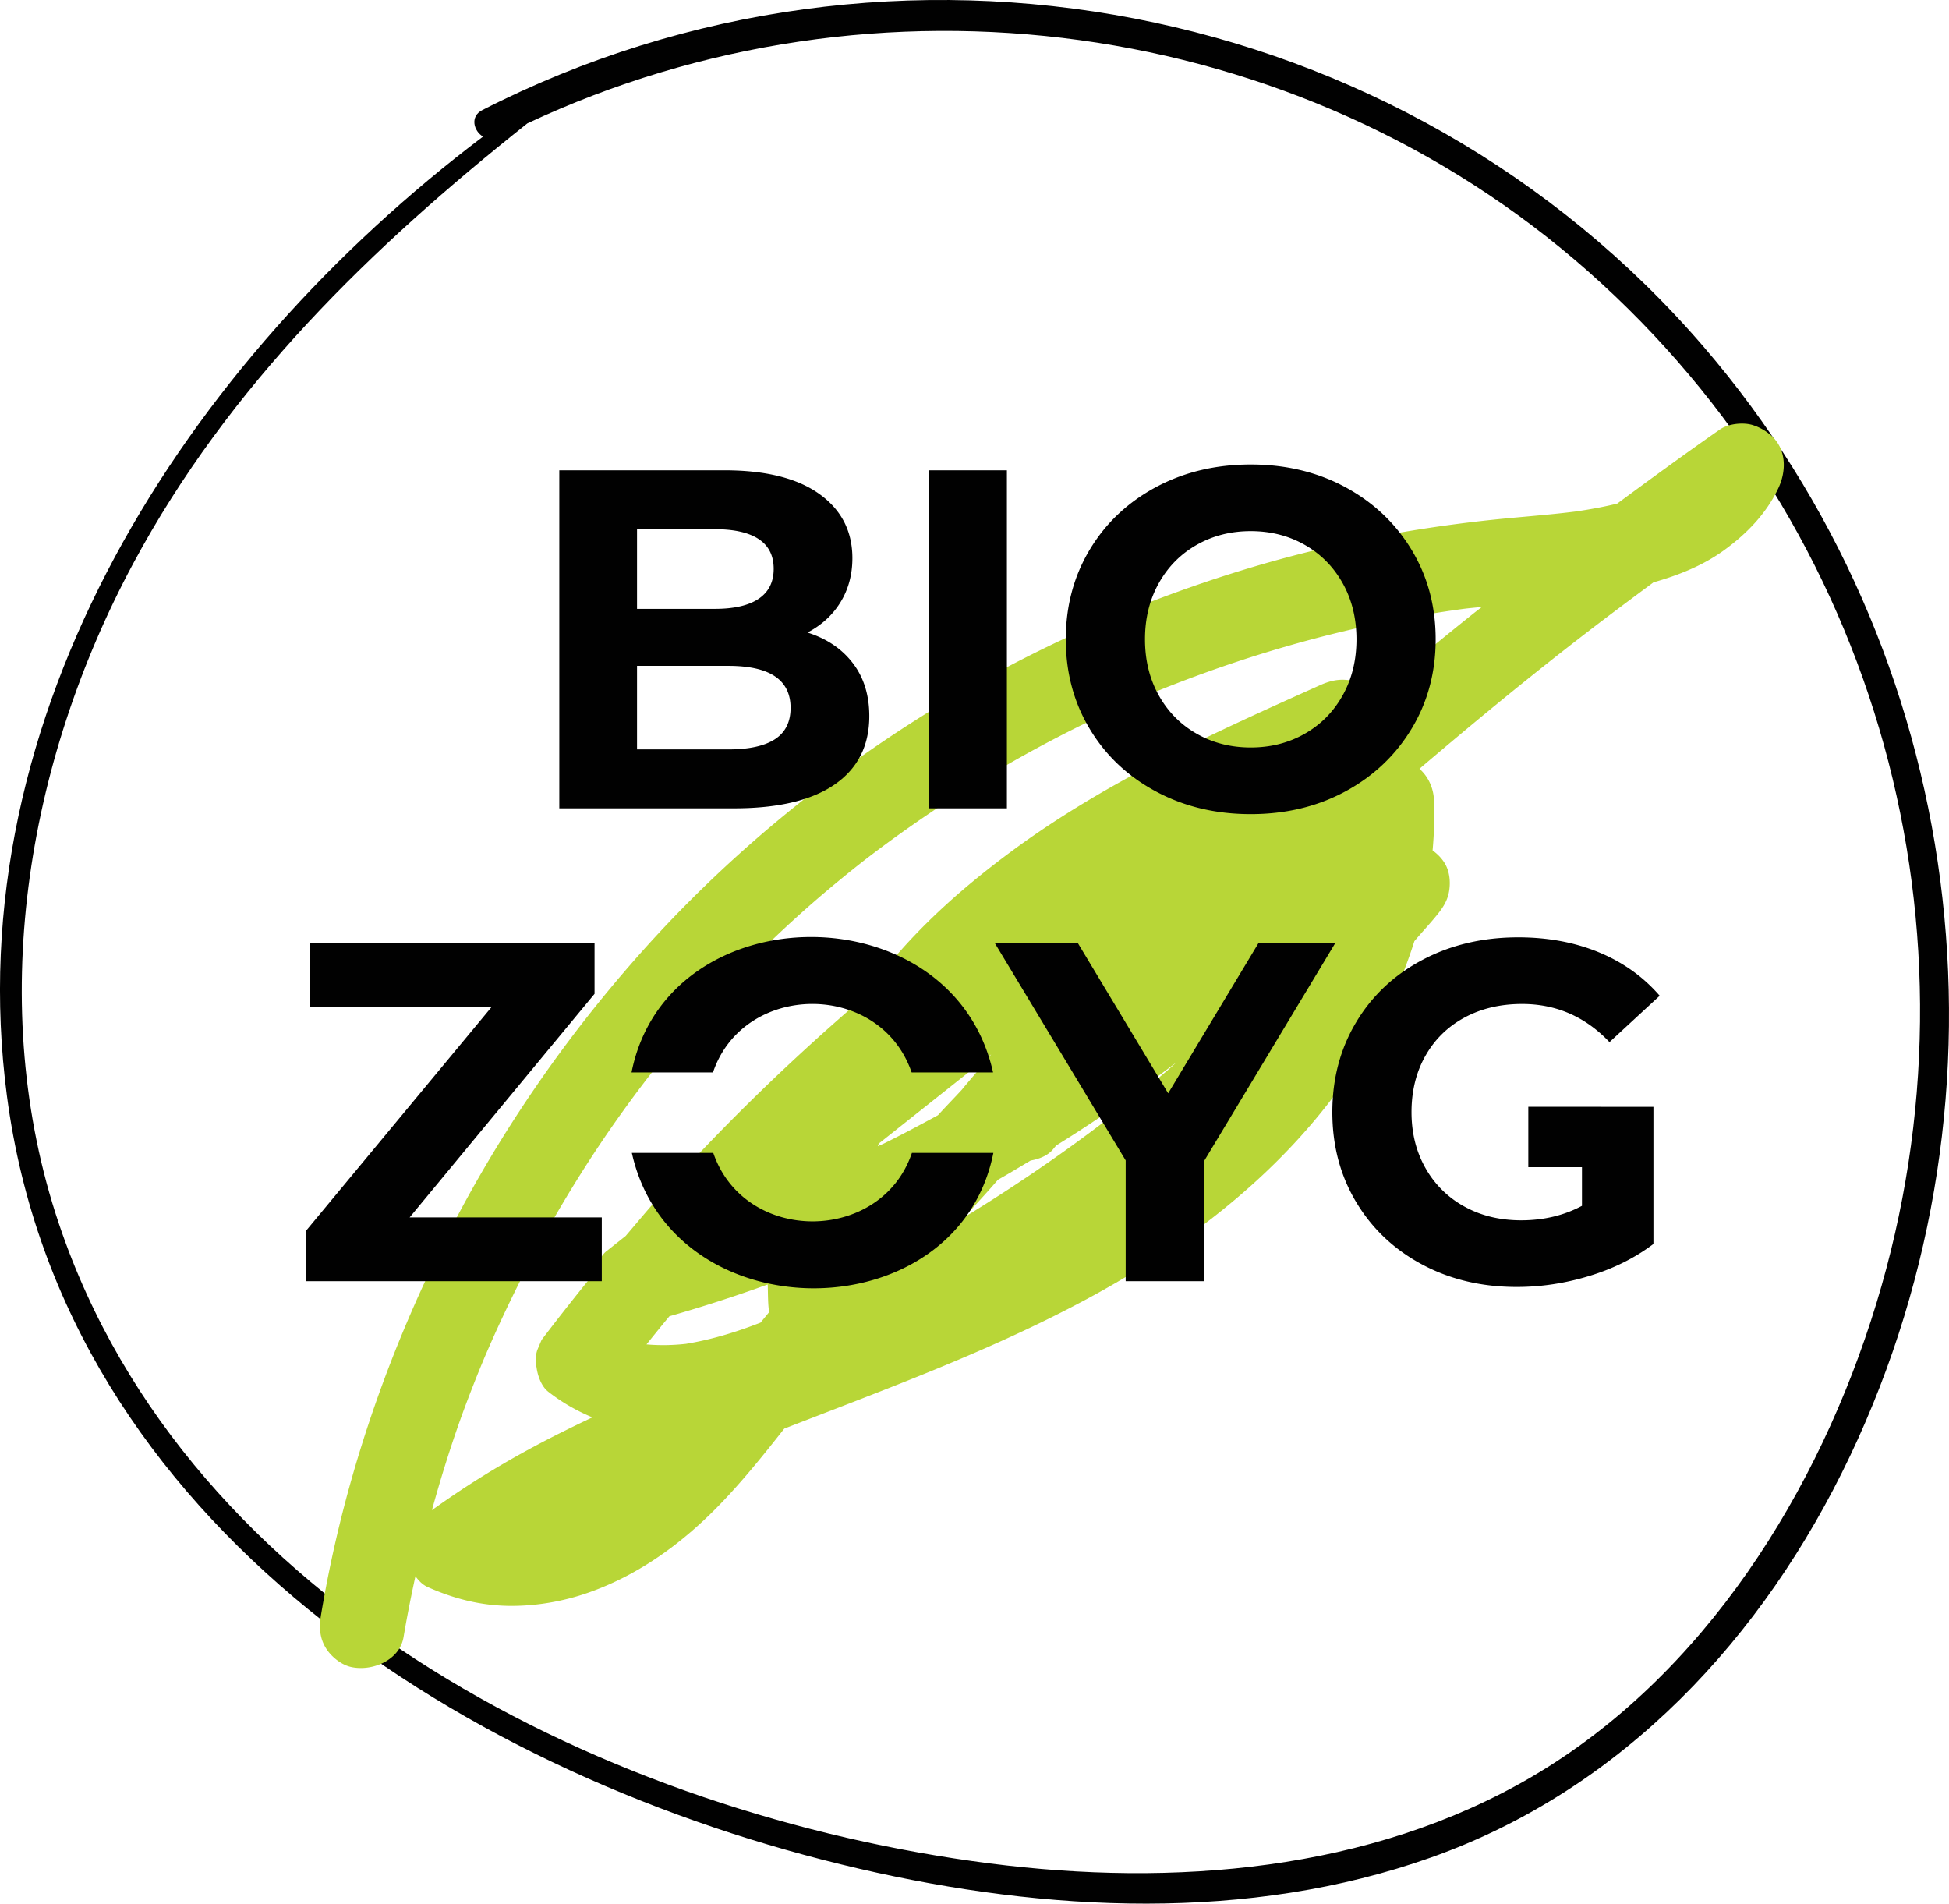 <svg viewBox="0 0 282.643 276.034" height="276.034" width="282.643" xmlns="http://www.w3.org/2000/svg" data-name="Ebene 1" id="a"><defs><clipPath id="c"><path d="M0 0h282.643v276.034H0z" class="g"></path></clipPath><clipPath id="d"><path d="M0 0h282.643v276.034H0z" class="g"></path></clipPath><style>.e{fill:#010101}.g{fill:none}</style></defs><g data-name="Biozoyg" id="b" style="clip-path:url(#c)"><g style="clip-path:url(#d)"><path d="M247.135 50.366C203.454-.466 129.528-14.506 69.92 15.979c-1.789.916-1.229 3.029.13 3.827C27.025 52.31-6.312 103.499 1.012 158.967c8.21 62.169 67.195 98.939 123.61 112.006 27.056 6.264 56.41 7.78 82.937-1.645 27.806-9.878 48.218-31.899 60.717-58.172 25.068-52.692 16.9-116.52-21.143-160.79m-24.99 207.266c-23.5 13.772-52.094 15.97-78.629 12.568-54.702-7.013-116.264-37.18-134.968-92.743-10.626-31.567-4.756-66.812 10.76-95.725 13.862-25.833 34.54-45.866 57.168-63.839 50.49-23.698 111.868-15.664 153.883 21.501 42.175 37.307 58.158 95.809 41.754 149.603-8.3 27.221-24.96 53.98-49.967 68.635" class="e"></path><path style="fill:#b8d637" d="M256.944 63.238a7.378 7.378 0 0 0-2.736-1.595c-1.376-.444-3.57-.216-4.777.626-5.029 3.504-9.978 7.118-14.909 10.758-1.996.487-4.023.853-6.058 1.148-3.33.418-6.674.68-10.015.995a206.085 206.085 0 0 0-13.982 1.814 185.842 185.842 0 0 0-24.837 5.857c-16.545 5.118-32.497 12.437-47.104 21.746-14.5 9.24-27.824 20.422-39.292 33.237-11.387 12.728-21.15 26.959-28.81 42.223-7.616 15.174-13.36 31.332-16.735 47.977a183.185 183.185 0 0 0-1.122 6.065c-.284 1.69-.27 3.248.625 4.778.753 1.287 2.227 2.513 3.705 2.85 2.998.682 7.051-.911 7.627-4.331.497-2.957 1.08-5.897 1.721-8.825.48.656 1.042 1.236 1.756 1.557 3.861 1.732 7.83 2.73 12.09 2.743 3.75.014 7.608-.66 11.15-1.893 7.41-2.582 13.73-7.211 19.156-12.818 3.346-3.457 6.357-7.215 9.336-10.994 14.854-5.776 29.85-11.245 43.906-18.805 17.478-9.402 33.54-22.563 42.758-40.471a72.58 72.58 0 0 0 4.715-11.406c1.104-1.315 2.288-2.562 3.363-3.901.884-1.103 1.511-2.118 1.705-3.56.178-1.323.01-2.8-.736-3.953-.472-.733-1.057-1.285-1.69-1.748.215-2.412.306-4.839.203-7.275-.077-1.804-.829-3.42-2.106-4.561 6.691-5.696 13.456-11.305 20.365-16.733 1.111-.872 2.228-1.738 3.344-2.604 3.381-2.606 6.804-5.159 10.234-7.701 3.642-1.029 7.177-2.446 10.198-4.632 3.302-2.389 6.166-5.327 7.921-9.055 1.144-2.429 1.167-5.551-.969-7.513M99.46 194.864c-1.899.21-3.803.246-5.705.079 1.101-1.366 2.2-2.735 3.324-4.083a218.204 218.204 0 0 0 14.253-4.607c.045 1.201.021 2.407.151 3.6.015.137.047.269.064.405-.416.511-.84 1.014-1.256 1.526-3.507 1.367-7.114 2.472-10.83 3.08m70.09-39.863a240.487 240.487 0 0 1-8.929 7.281c-6.675 5.118-13.634 9.851-20.809 14.235 1.65-1.804 3.316-3.593 4.91-5.448 1.6-.896 3.165-1.855 4.742-2.79 1.25-.215 2.538-.719 3.298-1.693.13-.165.272-.318.402-.483 6.014-3.727 11.816-7.786 17.454-12.067-.362.316-.706.651-1.069.965m-25.817-2.109-.063.085c-1.35 1.739-2.824 3.375-4.22 5.077-1.135 1.227-2.303 2.422-3.427 3.657-2.573 1.398-5.154 2.781-7.782 4.074-.309.151-.63.279-.94.429.05-.13.088-.263.14-.394 3.04-2.414 6.082-4.827 9.124-7.24l7.168-5.688m55.536-52.065c-.784-.962-1.847-1.805-3.082-2.087-1.722-.392-3.176-.093-4.777.626-15.316 6.879-30.8 13.847-44.396 23.837-6.91 5.078-13.367 10.725-18.759 17.42-1.062 1.318-2.048 2.674-3.027 4.035-10.256 8.772-19.978 18.167-29.014 28.192-1.876 2.08-3.663 4.236-5.478 6.367l-2.792 2.214c-.842.668-1.273 1.802-1.515 2.867a360.522 360.522 0 0 0-7.89 9.993l-.625 1.481a4.681 4.681 0 0 0-.11 2.471c.163 1.22.69 2.768 1.704 3.561 2.022 1.578 4.106 2.76 6.4 3.719-3.114 1.476-6.205 2.999-9.238 4.651a131.381 131.381 0 0 0-14.032 8.805c1.305-4.733 2.766-9.424 4.444-14.039a190.771 190.771 0 0 1 3.201-8.147c4.884-11.402 10.857-22.333 17.871-32.566a190.382 190.382 0 0 1 5.87-8.058c7.214-9.231 15.268-17.799 24.11-25.491a184.396 184.396 0 0 1 7.51-6.165 187.828 187.828 0 0 1 31.203-19.374 191.5 191.5 0 0 1 9.13-4.174c11.677-4.865 23.821-8.596 36.237-11.026a185.588 185.588 0 0 1 9.998-1.649c.898-.114 1.8-.187 2.698-.286-.347.277-.707.537-1.054.814-4.927 3.924-9.774 7.948-14.587 12.009"></path><path d="M117.1 91.72c2.056-1.073 3.654-2.543 4.798-4.411 1.142-1.866 1.715-3.992 1.715-6.372 0-3.921-1.6-7.025-4.797-9.312-3.198-2.287-7.785-3.431-13.76-3.431H81.11v49.015h25.348c6.395 0 11.261-1.156 14.6-3.466 3.336-2.31 5.006-5.614 5.006-9.91 0-3.033-.794-5.588-2.38-7.666-1.588-2.077-3.78-3.56-6.583-4.447M92.384 76.735h11.272c2.801 0 4.925.48 6.373 1.436 1.446.958 2.17 2.393 2.17 4.307 0 1.915-.724 3.36-2.17 4.34-1.447.98-3.571 1.47-6.372 1.47H92.382V76.736Zm19.99 30.46c-1.516.98-3.77 1.47-6.756 1.47H92.382V96.553h13.235c6.021 0 9.032 2.03 9.032 6.092 0 2.055-.759 3.57-2.276 4.55m22.303-39.002h11.344v49.015h-11.344zm32.944 46.565c4.085 2.195 8.67 3.292 13.76 3.292s9.663-1.097 13.725-3.292c4.06-2.193 7.258-5.216 9.593-9.07 2.334-3.85 3.5-8.18 3.5-12.986s-1.166-9.14-3.5-12.991c-2.335-3.85-5.532-6.872-9.593-9.067-4.062-2.194-8.637-3.291-13.725-3.291s-9.675 1.097-13.76 3.29c-4.085 2.196-7.282 5.218-9.592 9.068-2.311 3.852-3.466 8.183-3.466 12.99s1.155 9.138 3.466 12.988c2.31 3.853 5.507 6.876 9.593 9.069m.42-30.18c1.33-2.381 3.16-4.236 5.496-5.566 2.335-1.33 4.948-1.996 7.843-1.996s5.508.666 7.843 1.996c2.334 1.33 4.166 3.185 5.497 5.566 1.33 2.38 1.995 5.089 1.995 8.124s-.665 5.74-1.995 8.12c-1.331 2.383-3.163 4.238-5.497 5.568-2.335 1.33-4.95 1.997-7.843 1.997s-5.508-.666-7.843-1.997c-2.335-1.33-4.166-3.185-5.496-5.567-1.33-2.381-1.995-5.087-1.995-8.121s.665-5.743 1.995-8.124m-81.82 59.532v-7.353H44.979V146h26.327l-26.887 32.42v7.353h42.853v-9.243H59.403l26.818-32.42zm96.28-7.353-13.094 21.777-13.094-21.777H144.27l18.975 31.509v17.506h11.343v-17.365l19.047-31.65h-11.134zm39.133 32.487h7.782v5.605c-2.615 1.399-5.556 2.1-8.823 2.1-3.082 0-5.824-.665-8.228-1.996a14.345 14.345 0 0 1-5.637-5.568c-1.354-2.38-2.03-5.086-2.03-8.12 0-3.083.676-5.813 2.03-8.194 1.354-2.38 3.245-4.224 5.672-5.532 2.427-1.306 5.205-1.96 8.333-1.96 4.947 0 9.173 1.845 12.674 5.532l7.283-6.724c-2.38-2.753-5.323-4.853-8.823-6.3-3.502-1.446-7.4-2.17-11.694-2.17-5.136 0-9.757 1.086-13.865 3.255-4.108 2.17-7.317 5.182-9.627 9.034-2.312 3.85-3.467 8.204-3.467 13.06s1.155 9.206 3.467 13.058c2.31 3.85 5.497 6.862 9.557 9.031 4.061 2.172 8.636 3.258 13.725 3.258 3.547 0 7.072-.537 10.573-1.612 3.502-1.072 6.582-2.612 9.243-4.621v-19.886l-18.145-.003v8.753Zm-89.429-13.74c-4.58-13.323-24.362-13.147-28.807 0H91.585c5.177-26.062 46.575-26.296 52.428 0h-11.808Zm-28.768 11.671c4.58 13.323 24.362 13.147 28.807 0h11.813c-5.177 26.062-46.575 26.296-52.428 0h11.808Z" class="e"></path></g></g></svg>